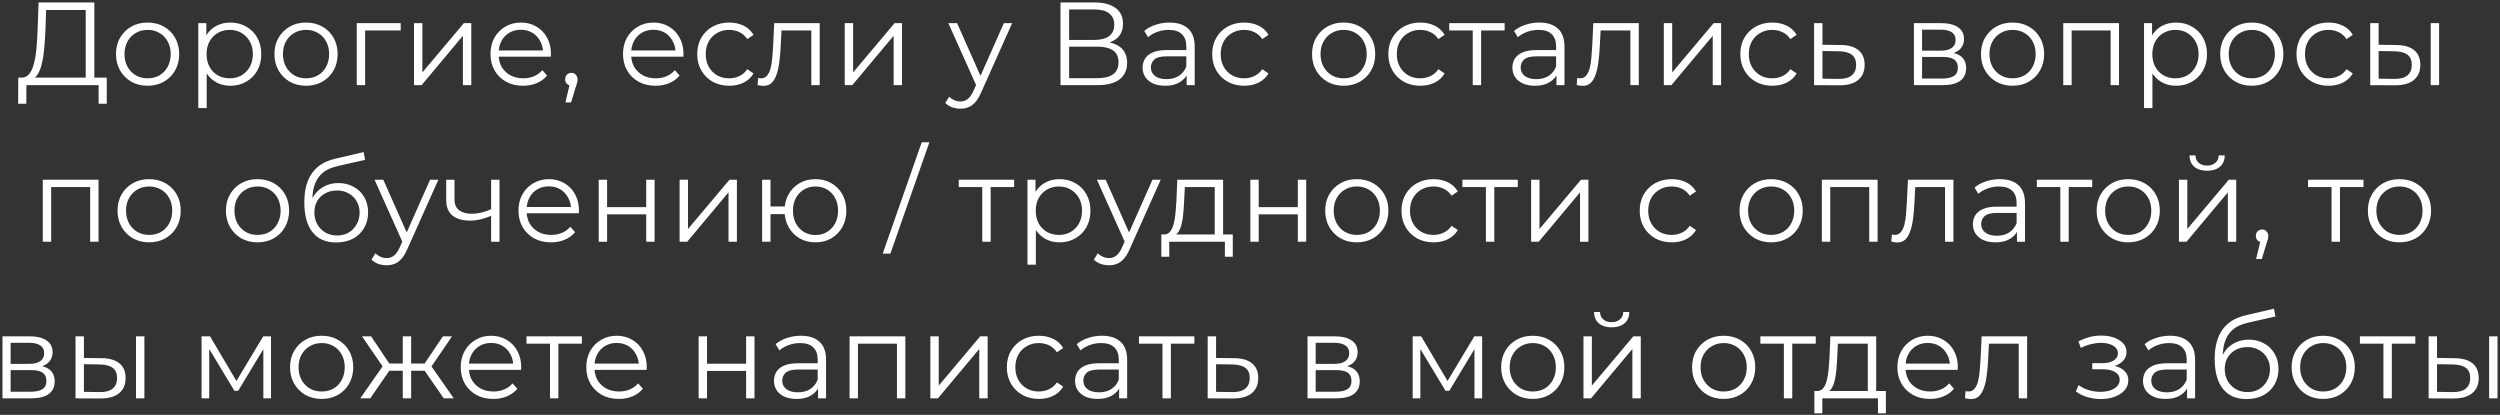 <?xml version="1.0" encoding="UTF-8"?> <svg xmlns="http://www.w3.org/2000/svg" width="910" height="151" viewBox="0 0 910 151" fill="none"><rect x="0" y="0" width="910" height="151" fill="#333333" stroke="none"/><path d="M31.201 29.495V3.652H16.796L16.538 10.962C16.452 13.227 16.309 15.405 16.108 17.498C15.936 19.562 15.649 21.425 15.248 23.088C14.875 24.722 14.359 26.055 13.7 27.087C13.069 28.119 12.238 28.721 11.206 28.893L7.723 28.248C8.87 28.305 9.816 27.89 10.561 27.001C11.335 26.112 11.923 24.865 12.324 23.26C12.754 21.655 13.069 19.777 13.27 17.627C13.471 15.477 13.614 13.155 13.7 10.661L14.044 0.9H34.34V29.495H31.201ZM6.605 37.751L6.648 28.248H38.855V37.751H35.888V31H9.615L9.572 37.751H6.605ZM53.703 31.215C51.524 31.215 49.56 30.728 47.812 29.753C46.092 28.75 44.73 27.388 43.727 25.668C42.724 23.919 42.222 21.927 42.222 19.691C42.222 17.426 42.724 15.434 43.727 13.714C44.73 11.994 46.092 10.647 47.812 9.672C49.532 8.697 51.495 8.21 53.703 8.21C55.939 8.21 57.917 8.697 59.637 9.672C61.386 10.647 62.747 11.994 63.722 13.714C64.725 15.434 65.227 17.426 65.227 19.691C65.227 21.927 64.725 23.919 63.722 25.668C62.747 27.388 61.386 28.75 59.637 29.753C57.888 30.728 55.91 31.215 53.703 31.215ZM53.703 28.506C55.337 28.506 56.785 28.148 58.046 27.431C59.307 26.686 60.296 25.654 61.013 24.335C61.758 22.988 62.131 21.44 62.131 19.691C62.131 17.914 61.758 16.366 61.013 15.047C60.296 13.728 59.307 12.711 58.046 11.994C56.785 11.249 55.351 10.876 53.746 10.876C52.141 10.876 50.707 11.249 49.446 11.994C48.184 12.711 47.181 13.728 46.436 15.047C45.691 16.366 45.318 17.914 45.318 19.691C45.318 21.44 45.691 22.988 46.436 24.335C47.181 25.654 48.184 26.686 49.446 27.431C50.707 28.148 52.126 28.506 53.703 28.506ZM83.835 31.215C81.885 31.215 80.122 30.771 78.546 29.882C76.969 28.965 75.708 27.66 74.762 25.969C73.844 24.249 73.386 22.156 73.386 19.691C73.386 17.226 73.844 15.147 74.762 13.456C75.679 11.736 76.926 10.432 78.503 9.543C80.079 8.654 81.857 8.21 83.835 8.21C85.985 8.21 87.905 8.697 89.597 9.672C91.317 10.618 92.664 11.965 93.639 13.714C94.613 15.434 95.101 17.426 95.101 19.691C95.101 21.984 94.613 23.991 93.639 25.711C92.664 27.431 91.317 28.778 89.597 29.753C87.905 30.728 85.985 31.215 83.835 31.215ZM72.182 39.342V8.425H75.106V15.219L74.805 19.734L75.235 24.292V39.342H72.182ZM83.62 28.506C85.225 28.506 86.658 28.148 87.92 27.431C89.181 26.686 90.184 25.654 90.93 24.335C91.675 22.988 92.048 21.44 92.048 19.691C92.048 17.942 91.675 16.409 90.93 15.09C90.184 13.771 89.181 12.739 87.92 11.994C86.658 11.249 85.225 10.876 83.62 10.876C82.014 10.876 80.567 11.249 79.277 11.994C78.015 12.739 77.012 13.771 76.267 15.09C75.55 16.409 75.192 17.942 75.192 19.691C75.192 21.44 75.55 22.988 76.267 24.335C77.012 25.654 78.015 26.686 79.277 27.431C80.567 28.148 82.014 28.506 83.62 28.506ZM111.378 31.215C109.2 31.215 107.236 30.728 105.487 29.753C103.767 28.75 102.406 27.388 101.402 25.668C100.399 23.919 99.897 21.927 99.897 19.691C99.897 17.426 100.399 15.434 101.402 13.714C102.406 11.994 103.767 10.647 105.487 9.672C107.207 8.697 109.171 8.21 111.378 8.21C113.614 8.21 115.592 8.697 117.312 9.672C119.061 10.647 120.423 11.994 121.397 13.714C122.401 15.434 122.902 17.426 122.902 19.691C122.902 21.927 122.401 23.919 121.397 25.668C120.423 27.388 119.061 28.75 117.312 29.753C115.564 30.728 113.586 31.215 111.378 31.215ZM111.378 28.506C113.012 28.506 114.46 28.148 115.721 27.431C116.983 26.686 117.972 25.654 118.688 24.335C119.434 22.988 119.806 21.44 119.806 19.691C119.806 17.914 119.434 16.366 118.688 15.047C117.972 13.728 116.983 12.711 115.721 11.994C114.46 11.249 113.027 10.876 111.421 10.876C109.816 10.876 108.383 11.249 107.121 11.994C105.86 12.711 104.857 13.728 104.111 15.047C103.366 16.366 102.993 17.914 102.993 19.691C102.993 21.44 103.366 22.988 104.111 24.335C104.857 25.654 105.86 26.686 107.121 27.431C108.383 28.148 109.802 28.506 111.378 28.506ZM129.857 31V8.425H145.853V11.091H132.136L132.91 10.317V31H129.857ZM150.695 31V8.425H153.748V26.356L168.841 8.425H171.55V31H168.497V13.026L153.447 31H150.695ZM190.405 31.215C188.054 31.215 185.99 30.728 184.213 29.753C182.436 28.75 181.045 27.388 180.042 25.668C179.039 23.919 178.537 21.927 178.537 19.691C178.537 17.455 179.01 15.477 179.956 13.757C180.931 12.037 182.249 10.69 183.912 9.715C185.603 8.712 187.495 8.21 189.588 8.21C191.709 8.21 193.587 8.697 195.221 9.672C196.884 10.618 198.188 11.965 199.134 13.714C200.08 15.434 200.553 17.426 200.553 19.691C200.553 19.834 200.539 19.992 200.51 20.164C200.51 20.307 200.51 20.465 200.51 20.637H180.859V18.358H198.876L197.672 19.261C197.672 17.627 197.314 16.179 196.597 14.918C195.909 13.628 194.963 12.625 193.759 11.908C192.555 11.191 191.165 10.833 189.588 10.833C188.04 10.833 186.65 11.191 185.417 11.908C184.184 12.625 183.224 13.628 182.536 14.918C181.848 16.208 181.504 17.684 181.504 19.347V19.82C181.504 21.54 181.877 23.059 182.622 24.378C183.396 25.668 184.457 26.686 185.804 27.431C187.18 28.148 188.742 28.506 190.491 28.506C191.867 28.506 193.143 28.262 194.318 27.775C195.522 27.288 196.554 26.542 197.414 25.539L199.134 27.517C198.131 28.721 196.869 29.638 195.35 30.269C193.859 30.9 192.211 31.215 190.405 31.215ZM205.806 37.278L207.698 29.323L208.042 31.172C207.383 31.172 206.824 30.957 206.365 30.527C205.935 30.097 205.72 29.538 205.72 28.85C205.72 28.162 205.935 27.603 206.365 27.173C206.824 26.743 207.368 26.528 207.999 26.528C208.658 26.528 209.189 26.757 209.59 27.216C210.02 27.675 210.235 28.219 210.235 28.85C210.235 29.079 210.221 29.309 210.192 29.538C210.163 29.767 210.106 30.025 210.02 30.312C209.934 30.599 209.819 30.943 209.676 31.344L207.87 37.278H205.806ZM238.642 31.215C236.291 31.215 234.227 30.728 232.45 29.753C230.673 28.75 229.282 27.388 228.279 25.668C227.276 23.919 226.774 21.927 226.774 19.691C226.774 17.455 227.247 15.477 228.193 13.757C229.168 12.037 230.486 10.69 232.149 9.715C233.84 8.712 235.732 8.21 237.825 8.21C239.946 8.21 241.824 8.697 243.458 9.672C245.121 10.618 246.425 11.965 247.371 13.714C248.317 15.434 248.79 17.426 248.79 19.691C248.79 19.834 248.776 19.992 248.747 20.164C248.747 20.307 248.747 20.465 248.747 20.637H229.096V18.358H247.113L245.909 19.261C245.909 17.627 245.551 16.179 244.834 14.918C244.146 13.628 243.2 12.625 241.996 11.908C240.792 11.191 239.402 10.833 237.825 10.833C236.277 10.833 234.887 11.191 233.654 11.908C232.421 12.625 231.461 13.628 230.773 14.918C230.085 16.208 229.741 17.684 229.741 19.347V19.82C229.741 21.54 230.114 23.059 230.859 24.378C231.633 25.668 232.694 26.686 234.041 27.431C235.417 28.148 236.979 28.506 238.728 28.506C240.104 28.506 241.38 28.262 242.555 27.775C243.759 27.288 244.791 26.542 245.651 25.539L247.371 27.517C246.368 28.721 245.106 29.638 243.587 30.269C242.096 30.9 240.448 31.215 238.642 31.215ZM265.438 31.215C263.202 31.215 261.196 30.728 259.418 29.753C257.67 28.75 256.294 27.388 255.29 25.668C254.287 23.919 253.785 21.927 253.785 19.691C253.785 17.426 254.287 15.434 255.29 13.714C256.294 11.994 257.67 10.647 259.418 9.672C261.196 8.697 263.202 8.21 265.438 8.21C267.359 8.21 269.093 8.583 270.641 9.328C272.189 10.073 273.408 11.191 274.296 12.682L272.017 14.23C271.243 13.083 270.283 12.238 269.136 11.693C267.99 11.148 266.743 10.876 265.395 10.876C263.79 10.876 262.342 11.249 261.052 11.994C259.762 12.711 258.745 13.728 257.999 15.047C257.254 16.366 256.881 17.914 256.881 19.691C256.881 21.468 257.254 23.016 257.999 24.335C258.745 25.654 259.762 26.686 261.052 27.431C262.342 28.148 263.79 28.506 265.395 28.506C266.743 28.506 267.99 28.234 269.136 27.689C270.283 27.144 271.243 26.313 272.017 25.195L274.296 26.743C273.408 28.205 272.189 29.323 270.641 30.097C269.093 30.842 267.359 31.215 265.438 31.215ZM275.754 30.957L275.969 28.334C276.17 28.363 276.356 28.406 276.528 28.463C276.729 28.492 276.901 28.506 277.044 28.506C277.961 28.506 278.692 28.162 279.237 27.474C279.81 26.786 280.24 25.869 280.527 24.722C280.814 23.575 281.014 22.285 281.129 20.852C281.244 19.39 281.344 17.928 281.43 16.466L281.817 8.425H298.372V31H295.319V10.188L296.093 11.091H283.795L284.526 10.145L284.182 16.681C284.096 18.63 283.938 20.494 283.709 22.271C283.508 24.048 283.179 25.611 282.72 26.958C282.29 28.305 281.688 29.366 280.914 30.14C280.14 30.885 279.151 31.258 277.947 31.258C277.603 31.258 277.245 31.229 276.872 31.172C276.528 31.115 276.155 31.043 275.754 30.957ZM307.481 31V8.425H310.534V26.356L325.627 8.425H328.336V31H325.283V13.026L310.233 31H307.481ZM349.586 39.557C348.526 39.557 347.508 39.385 346.533 39.041C345.587 38.697 344.77 38.181 344.082 37.493L345.501 35.214C346.075 35.759 346.691 36.174 347.35 36.461C348.038 36.776 348.798 36.934 349.629 36.934C350.633 36.934 351.493 36.647 352.209 36.074C352.955 35.529 353.657 34.555 354.316 33.15L355.778 29.839L356.122 29.366L365.41 8.425H368.42L357.111 33.709C356.481 35.171 355.778 36.332 355.004 37.192C354.259 38.052 353.442 38.654 352.553 38.998C351.665 39.371 350.676 39.557 349.586 39.557ZM355.606 31.645L345.2 8.425H348.382L357.584 29.151L355.606 31.645ZM386.022 31V0.9H398.535C401.717 0.9 404.211 1.559 406.017 2.878C407.851 4.168 408.769 6.074 408.769 8.597C408.769 11.091 407.894 12.983 406.146 14.273C404.397 15.534 402.104 16.165 399.266 16.165L399.997 15.09C403.351 15.09 405.902 15.749 407.651 17.068C409.399 18.387 410.274 20.322 410.274 22.873C410.274 25.453 409.356 27.46 407.522 28.893C405.716 30.298 402.992 31 399.352 31H386.022ZM389.161 28.463H399.352C401.903 28.463 403.838 27.99 405.157 27.044C406.475 26.098 407.135 24.636 407.135 22.658C407.135 20.709 406.475 19.275 405.157 18.358C403.838 17.441 401.903 16.982 399.352 16.982H389.161V28.463ZM389.161 14.531H398.363C400.685 14.531 402.462 14.072 403.695 13.155C404.956 12.209 405.587 10.819 405.587 8.984C405.587 7.149 404.956 5.773 403.695 4.856C402.462 3.91 400.685 3.437 398.363 3.437H389.161V14.531ZM431.947 31V26.012L431.818 25.195V16.853C431.818 14.932 431.273 13.456 430.184 12.424C429.123 11.392 427.532 10.876 425.411 10.876C423.949 10.876 422.558 11.12 421.24 11.607C419.921 12.094 418.803 12.739 417.886 13.542L416.51 11.263C417.656 10.288 419.032 9.543 420.638 9.027C422.243 8.482 423.934 8.21 425.712 8.21C428.636 8.21 430.886 8.941 432.463 10.403C434.068 11.836 434.871 14.029 434.871 16.982V31H431.947ZM424.164 31.215C422.472 31.215 420.996 30.943 419.735 30.398C418.502 29.825 417.556 29.051 416.897 28.076C416.237 27.073 415.908 25.926 415.908 24.636C415.908 23.461 416.18 22.4 416.725 21.454C417.298 20.479 418.215 19.705 419.477 19.132C420.767 18.53 422.487 18.229 424.637 18.229H432.42V20.508H424.723C422.544 20.508 421.025 20.895 420.165 21.669C419.333 22.443 418.918 23.403 418.918 24.55C418.918 25.84 419.419 26.872 420.423 27.646C421.426 28.42 422.831 28.807 424.637 28.807C426.357 28.807 427.833 28.42 429.066 27.646C430.327 26.843 431.244 25.697 431.818 24.206L432.506 26.313C431.932 27.804 430.929 28.993 429.496 29.882C428.091 30.771 426.314 31.215 424.164 31.215ZM452.888 31.215C450.652 31.215 448.645 30.728 446.868 29.753C445.119 28.75 443.743 27.388 442.74 25.668C441.737 23.919 441.235 21.927 441.235 19.691C441.235 17.426 441.737 15.434 442.74 13.714C443.743 11.994 445.119 10.647 446.868 9.672C448.645 8.697 450.652 8.21 452.888 8.21C454.809 8.21 456.543 8.583 458.091 9.328C459.639 10.073 460.857 11.191 461.746 12.682L459.467 14.23C458.693 13.083 457.733 12.238 456.586 11.693C455.439 11.148 454.192 10.876 452.845 10.876C451.24 10.876 449.792 11.249 448.502 11.994C447.212 12.711 446.194 13.728 445.449 15.047C444.704 16.366 444.331 17.914 444.331 19.691C444.331 21.468 444.704 23.016 445.449 24.335C446.194 25.654 447.212 26.686 448.502 27.431C449.792 28.148 451.24 28.506 452.845 28.506C454.192 28.506 455.439 28.234 456.586 27.689C457.733 27.144 458.693 26.313 459.467 25.195L461.746 26.743C460.857 28.205 459.639 29.323 458.091 30.097C456.543 30.842 454.809 31.215 452.888 31.215ZM489.059 31.215C486.881 31.215 484.917 30.728 483.168 29.753C481.448 28.75 480.087 27.388 479.083 25.668C478.08 23.919 477.578 21.927 477.578 19.691C477.578 17.426 478.08 15.434 479.083 13.714C480.087 11.994 481.448 10.647 483.168 9.672C484.888 8.697 486.852 8.21 489.059 8.21C491.295 8.21 493.273 8.697 494.993 9.672C496.742 10.647 498.104 11.994 499.078 13.714C500.082 15.434 500.583 17.426 500.583 19.691C500.583 21.927 500.082 23.919 499.078 25.668C498.104 27.388 496.742 28.75 494.993 29.753C493.245 30.728 491.267 31.215 489.059 31.215ZM489.059 28.506C490.693 28.506 492.141 28.148 493.402 27.431C494.664 26.686 495.653 25.654 496.369 24.335C497.115 22.988 497.487 21.44 497.487 19.691C497.487 17.914 497.115 16.366 496.369 15.047C495.653 13.728 494.664 12.711 493.402 11.994C492.141 11.249 490.708 10.876 489.102 10.876C487.497 10.876 486.064 11.249 484.802 11.994C483.541 12.711 482.538 13.728 481.792 15.047C481.047 16.366 480.674 17.914 480.674 19.691C480.674 21.44 481.047 22.988 481.792 24.335C482.538 25.654 483.541 26.686 484.802 27.431C486.064 28.148 487.483 28.506 489.059 28.506ZM516.998 31.215C514.762 31.215 512.756 30.728 510.978 29.753C509.23 28.75 507.854 27.388 506.85 25.668C505.847 23.919 505.345 21.927 505.345 19.691C505.345 17.426 505.847 15.434 506.85 13.714C507.854 11.994 509.23 10.647 510.978 9.672C512.756 8.697 514.762 8.21 516.998 8.21C518.919 8.21 520.653 8.583 522.201 9.328C523.749 10.073 524.968 11.191 525.856 12.682L523.577 14.23C522.803 13.083 521.843 12.238 520.696 11.693C519.55 11.148 518.303 10.876 516.955 10.876C515.35 10.876 513.902 11.249 512.612 11.994C511.322 12.711 510.305 13.728 509.559 15.047C508.814 16.366 508.441 17.914 508.441 19.691C508.441 21.468 508.814 23.016 509.559 24.335C510.305 25.654 511.322 26.686 512.612 27.431C513.902 28.148 515.35 28.506 516.955 28.506C518.303 28.506 519.55 28.234 520.696 27.689C521.843 27.144 522.803 26.313 523.577 25.195L525.856 26.743C524.968 28.205 523.749 29.323 522.201 30.097C520.653 30.842 518.919 31.215 516.998 31.215ZM536.078 31V10.274L536.852 11.091H527.521V8.425H547.688V11.091H538.357L539.131 10.274V31H536.078ZM566.55 31V26.012L566.421 25.195V16.853C566.421 14.932 565.876 13.456 564.787 12.424C563.726 11.392 562.135 10.876 560.014 10.876C558.552 10.876 557.162 11.12 555.843 11.607C554.524 12.094 553.406 12.739 552.489 13.542L551.113 11.263C552.26 10.288 553.636 9.543 555.241 9.027C556.846 8.482 558.538 8.21 560.315 8.21C563.239 8.21 565.489 8.941 567.066 10.403C568.671 11.836 569.474 14.029 569.474 16.982V31H566.55ZM558.767 31.215C557.076 31.215 555.599 30.943 554.338 30.398C553.105 29.825 552.159 29.051 551.5 28.076C550.841 27.073 550.511 25.926 550.511 24.636C550.511 23.461 550.783 22.4 551.328 21.454C551.901 20.479 552.819 19.705 554.08 19.132C555.37 18.53 557.09 18.229 559.24 18.229H567.023V20.508H559.326C557.147 20.508 555.628 20.895 554.768 21.669C553.937 22.443 553.521 23.403 553.521 24.55C553.521 25.84 554.023 26.872 555.026 27.646C556.029 28.42 557.434 28.807 559.24 28.807C560.96 28.807 562.436 28.42 563.669 27.646C564.93 26.843 565.848 25.697 566.421 24.206L567.109 26.313C566.536 27.804 565.532 28.993 564.099 29.882C562.694 30.771 560.917 31.215 558.767 31.215ZM573.903 30.957L574.118 28.334C574.319 28.363 574.505 28.406 574.677 28.463C574.878 28.492 575.05 28.506 575.193 28.506C576.111 28.506 576.842 28.162 577.386 27.474C577.96 26.786 578.39 25.869 578.676 24.722C578.963 23.575 579.164 22.285 579.278 20.852C579.393 19.39 579.493 17.928 579.579 16.466L579.966 8.425H596.521V31H593.468V10.188L594.242 11.091H581.944L582.675 10.145L582.331 16.681C582.245 18.63 582.088 20.494 581.858 22.271C581.658 24.048 581.328 25.611 580.869 26.958C580.439 28.305 579.837 29.366 579.063 30.14C578.289 30.885 577.3 31.258 576.096 31.258C575.752 31.258 575.394 31.229 575.021 31.172C574.677 31.115 574.305 31.043 573.903 30.957ZM605.63 31V8.425H608.683V26.356L623.776 8.425H626.485V31H623.432V13.026L608.382 31H605.63ZM645.125 31.215C642.889 31.215 640.882 30.728 639.105 29.753C637.356 28.75 635.98 27.388 634.977 25.668C633.974 23.919 633.472 21.927 633.472 19.691C633.472 17.426 633.974 15.434 634.977 13.714C635.98 11.994 637.356 10.647 639.105 9.672C640.882 8.697 642.889 8.21 645.125 8.21C647.046 8.21 648.78 8.583 650.328 9.328C651.876 10.073 653.094 11.191 653.983 12.682L651.704 14.23C650.93 13.083 649.97 12.238 648.823 11.693C647.676 11.148 646.429 10.876 645.082 10.876C643.477 10.876 642.029 11.249 640.739 11.994C639.449 12.711 638.431 13.728 637.686 15.047C636.941 16.366 636.568 17.914 636.568 19.691C636.568 21.468 636.941 23.016 637.686 24.335C638.431 25.654 639.449 26.686 640.739 27.431C642.029 28.148 643.477 28.506 645.082 28.506C646.429 28.506 647.676 28.234 648.823 27.689C649.97 27.144 650.93 26.313 651.704 25.195L653.983 26.743C653.094 28.205 651.876 29.323 650.328 30.097C648.78 30.842 647.046 31.215 645.125 31.215ZM670.042 16.38C672.88 16.409 675.03 17.039 676.492 18.272C677.983 19.505 678.728 21.282 678.728 23.604C678.728 26.012 677.926 27.861 676.32 29.151C674.744 30.441 672.45 31.072 669.44 31.043L660.324 31V8.425H663.377V16.294L670.042 16.38ZM669.268 28.721C671.361 28.75 672.938 28.334 673.998 27.474C675.088 26.585 675.632 25.295 675.632 23.604C675.632 21.913 675.102 20.68 674.041 19.906C672.981 19.103 671.39 18.688 669.268 18.659L663.377 18.573V28.635L669.268 28.721ZM696.668 31V8.425H706.644C709.195 8.425 711.202 8.912 712.664 9.887C714.154 10.862 714.9 12.295 714.9 14.187C714.9 16.022 714.197 17.441 712.793 18.444C711.388 19.419 709.539 19.906 707.246 19.906L707.848 19.003C710.542 19.003 712.52 19.505 713.782 20.508C715.043 21.511 715.674 22.959 715.674 24.851C715.674 26.8 714.957 28.32 713.524 29.409C712.119 30.47 709.926 31 706.945 31H696.668ZM699.635 28.592H706.816C708.736 28.592 710.184 28.291 711.159 27.689C712.162 27.058 712.664 26.055 712.664 24.679C712.664 23.303 712.219 22.3 711.331 21.669C710.442 21.038 709.037 20.723 707.117 20.723H699.635V28.592ZM699.635 18.444H706.429C708.177 18.444 709.51 18.114 710.428 17.455C711.374 16.796 711.847 15.835 711.847 14.574C711.847 13.313 711.374 12.367 710.428 11.736C709.51 11.105 708.177 10.79 706.429 10.79H699.635V18.444ZM732.547 31.215C730.368 31.215 728.405 30.728 726.656 29.753C724.936 28.75 723.574 27.388 722.571 25.668C721.568 23.919 721.066 21.927 721.066 19.691C721.066 17.426 721.568 15.434 722.571 13.714C723.574 11.994 724.936 10.647 726.656 9.672C728.376 8.697 730.34 8.21 732.547 8.21C734.783 8.21 736.761 8.697 738.481 9.672C740.23 10.647 741.591 11.994 742.566 13.714C743.569 15.434 744.071 17.426 744.071 19.691C744.071 21.927 743.569 23.919 742.566 25.668C741.591 27.388 740.23 28.75 738.481 29.753C736.732 30.728 734.754 31.215 732.547 31.215ZM732.547 28.506C734.181 28.506 735.629 28.148 736.89 27.431C738.151 26.686 739.14 25.654 739.857 24.335C740.602 22.988 740.975 21.44 740.975 19.691C740.975 17.914 740.602 16.366 739.857 15.047C739.14 13.728 738.151 12.711 736.89 11.994C735.629 11.249 734.195 10.876 732.59 10.876C730.985 10.876 729.551 11.249 728.29 11.994C727.029 12.711 726.025 13.728 725.28 15.047C724.535 16.366 724.162 17.914 724.162 19.691C724.162 21.44 724.535 22.988 725.28 24.335C726.025 25.654 727.029 26.686 728.29 27.431C729.551 28.148 730.97 28.506 732.547 28.506ZM751.026 31V8.425H771.322V31H768.269V10.274L769.043 11.091H753.305L754.079 10.274V31H751.026ZM792.083 31.215C790.134 31.215 788.371 30.771 786.794 29.882C785.218 28.965 783.956 27.66 783.01 25.969C782.093 24.249 781.634 22.156 781.634 19.691C781.634 17.226 782.093 15.147 783.01 13.456C783.928 11.736 785.175 10.432 786.751 9.543C788.328 8.654 790.105 8.21 792.083 8.21C794.233 8.21 796.154 8.697 797.845 9.672C799.565 10.618 800.913 11.965 801.887 13.714C802.862 15.434 803.349 17.426 803.349 19.691C803.349 21.984 802.862 23.991 801.887 25.711C800.913 27.431 799.565 28.778 797.845 29.753C796.154 30.728 794.233 31.215 792.083 31.215ZM780.43 39.342V8.425H783.354V15.219L783.053 19.734L783.483 24.292V39.342H780.43ZM791.868 28.506C793.474 28.506 794.907 28.148 796.168 27.431C797.43 26.686 798.433 25.654 799.178 24.335C799.924 22.988 800.296 21.44 800.296 19.691C800.296 17.942 799.924 16.409 799.178 15.09C798.433 13.771 797.43 12.739 796.168 11.994C794.907 11.249 793.474 10.876 791.868 10.876C790.263 10.876 788.815 11.249 787.525 11.994C786.264 12.739 785.261 13.771 784.515 15.09C783.799 16.409 783.44 17.942 783.44 19.691C783.44 21.44 783.799 22.988 784.515 24.335C785.261 25.654 786.264 26.686 787.525 27.431C788.815 28.148 790.263 28.506 791.868 28.506ZM819.627 31.215C817.448 31.215 815.485 30.728 813.736 29.753C812.016 28.75 810.654 27.388 809.651 25.668C808.648 23.919 808.146 21.927 808.146 19.691C808.146 17.426 808.648 15.434 809.651 13.714C810.654 11.994 812.016 10.647 813.736 9.672C815.456 8.697 817.42 8.21 819.627 8.21C821.863 8.21 823.841 8.697 825.561 9.672C827.31 10.647 828.671 11.994 829.646 13.714C830.649 15.434 831.151 17.426 831.151 19.691C831.151 21.927 830.649 23.919 829.646 25.668C828.671 27.388 827.31 28.75 825.561 29.753C823.812 30.728 821.834 31.215 819.627 31.215ZM819.627 28.506C821.261 28.506 822.709 28.148 823.97 27.431C825.231 26.686 826.22 25.654 826.937 24.335C827.682 22.988 828.055 21.44 828.055 19.691C828.055 17.914 827.682 16.366 826.937 15.047C826.22 13.728 825.231 12.711 823.97 11.994C822.709 11.249 821.275 10.876 819.67 10.876C818.065 10.876 816.631 11.249 815.37 11.994C814.109 12.711 813.105 13.728 812.36 15.047C811.615 16.366 811.242 17.914 811.242 19.691C811.242 21.44 811.615 22.988 812.36 24.335C813.105 25.654 814.109 26.686 815.37 27.431C816.631 28.148 818.05 28.506 819.627 28.506ZM847.566 31.215C845.33 31.215 843.323 30.728 841.546 29.753C839.797 28.75 838.421 27.388 837.418 25.668C836.414 23.919 835.913 21.927 835.913 19.691C835.913 17.426 836.414 15.434 837.418 13.714C838.421 11.994 839.797 10.647 841.546 9.672C843.323 8.697 845.33 8.21 847.566 8.21C849.486 8.21 851.221 8.583 852.769 9.328C854.317 10.073 855.535 11.191 856.424 12.682L854.145 14.23C853.371 13.083 852.41 12.238 851.264 11.693C850.117 11.148 848.87 10.876 847.523 10.876C845.917 10.876 844.47 11.249 843.18 11.994C841.89 12.711 840.872 13.728 840.127 15.047C839.381 16.366 839.009 17.914 839.009 19.691C839.009 21.468 839.381 23.016 840.127 24.335C840.872 25.654 841.89 26.686 843.18 27.431C844.47 28.148 845.917 28.506 847.523 28.506C848.87 28.506 850.117 28.234 851.264 27.689C852.41 27.144 853.371 26.313 854.145 25.195L856.424 26.743C855.535 28.205 854.317 29.323 852.769 30.097C851.221 30.842 849.486 31.215 847.566 31.215ZM884.781 31V8.425H887.834V31H884.781ZM872.268 16.38C875.106 16.409 877.271 17.039 878.761 18.272C880.252 19.505 880.997 21.282 880.997 23.604C880.997 26.012 880.195 27.861 878.589 29.151C876.984 30.441 874.691 31.072 871.709 31.043L862.765 31V8.425H865.818V16.294L872.268 16.38ZM871.494 28.721C873.616 28.75 875.207 28.334 876.267 27.474C877.357 26.585 877.901 25.295 877.901 23.604C877.901 21.913 877.371 20.68 876.31 19.906C875.25 19.103 873.644 18.688 871.494 18.659L865.818 18.573V28.635L871.494 28.721ZM15.572 88V65.425H35.868V88H32.815V67.274L33.589 68.091H17.851L18.625 67.274V88H15.572ZM54.265 88.215C52.086 88.215 50.122 87.728 48.374 86.753C46.654 85.75 45.292 84.388 44.289 82.668C43.285 80.919 42.784 78.927 42.784 76.691C42.784 74.426 43.285 72.434 44.289 70.714C45.292 68.994 46.654 67.647 48.374 66.672C50.094 65.697 52.057 65.21 54.265 65.21C56.501 65.21 58.479 65.697 60.199 66.672C61.947 67.647 63.309 68.994 64.284 70.714C65.287 72.434 65.789 74.426 65.789 76.691C65.789 78.927 65.287 80.919 64.284 82.668C63.309 84.388 61.947 85.75 60.199 86.753C58.45 87.728 56.472 88.215 54.265 88.215ZM54.265 85.506C55.899 85.506 57.346 85.148 58.608 84.431C59.869 83.686 60.858 82.654 61.575 81.335C62.32 79.988 62.693 78.44 62.693 76.691C62.693 74.914 62.32 73.366 61.575 72.047C60.858 70.728 59.869 69.711 58.608 68.994C57.346 68.249 55.913 67.876 54.308 67.876C52.702 67.876 51.269 68.249 50.008 68.994C48.746 69.711 47.743 70.728 46.998 72.047C46.252 73.366 45.88 74.914 45.88 76.691C45.88 78.44 46.252 79.988 46.998 81.335C47.743 82.654 48.746 83.686 50.008 84.431C51.269 85.148 52.688 85.506 54.265 85.506ZM93.716 88.215C91.537 88.215 89.573 87.728 87.825 86.753C86.105 85.75 84.743 84.388 83.74 82.668C82.736 80.919 82.234 78.927 82.234 76.691C82.234 74.426 82.736 72.434 83.74 70.714C84.743 68.994 86.105 67.647 87.825 66.672C89.544 65.697 91.508 65.21 93.716 65.21C95.951 65.21 97.93 65.697 99.65 66.672C101.398 67.647 102.76 68.994 103.735 70.714C104.738 72.434 105.24 74.426 105.24 76.691C105.24 78.927 104.738 80.919 103.735 82.668C102.76 84.388 101.398 85.75 99.65 86.753C97.901 87.728 95.923 88.215 93.716 88.215ZM93.716 85.506C95.35 85.506 96.797 85.148 98.058 84.431C99.32 83.686 100.309 82.654 101.026 81.335C101.771 79.988 102.144 78.44 102.144 76.691C102.144 74.914 101.771 73.366 101.026 72.047C100.309 70.728 99.32 69.711 98.058 68.994C96.797 68.249 95.364 67.876 93.758 67.876C92.153 67.876 90.72 68.249 89.459 68.994C88.197 69.711 87.194 70.728 86.448 72.047C85.703 73.366 85.331 74.914 85.331 76.691C85.331 78.44 85.703 79.988 86.448 81.335C87.194 82.654 88.197 83.686 89.459 84.431C90.72 85.148 92.139 85.506 93.716 85.506ZM122.342 88.258C120.508 88.258 118.874 87.957 117.44 87.355C116.036 86.753 114.832 85.836 113.828 84.603C112.825 83.37 112.065 81.851 111.549 80.045C111.033 78.21 110.775 76.089 110.775 73.681C110.775 71.531 110.976 69.653 111.377 68.048C111.779 66.414 112.338 65.009 113.054 63.834C113.771 62.659 114.602 61.67 115.548 60.867C116.523 60.036 117.569 59.376 118.687 58.889C119.834 58.373 121.009 57.986 122.213 57.728L132.361 55.363L132.877 58.201L123.331 60.351C122.729 60.494 121.998 60.695 121.138 60.953C120.307 61.211 119.447 61.598 118.558 62.114C117.698 62.63 116.896 63.347 116.15 64.264C115.405 65.181 114.803 66.371 114.344 67.833C113.914 69.266 113.699 71.058 113.699 73.208C113.699 73.667 113.714 74.039 113.742 74.326C113.771 74.584 113.8 74.871 113.828 75.186C113.886 75.473 113.929 75.903 113.957 76.476L112.624 75.358C112.94 73.609 113.585 72.09 114.559 70.8C115.534 69.481 116.752 68.464 118.214 67.747C119.705 67.002 121.353 66.629 123.159 66.629C125.252 66.629 127.115 67.088 128.749 68.005C130.383 68.894 131.659 70.141 132.576 71.746C133.522 73.351 133.995 75.215 133.995 77.336C133.995 79.429 133.508 81.306 132.533 82.969C131.587 84.632 130.24 85.936 128.491 86.882C126.743 87.799 124.693 88.258 122.342 88.258ZM122.686 85.721C124.292 85.721 125.711 85.363 126.943 84.646C128.176 83.901 129.136 82.897 129.824 81.636C130.541 80.375 130.899 78.956 130.899 77.379C130.899 75.831 130.541 74.455 129.824 73.251C129.136 72.047 128.176 71.101 126.943 70.413C125.711 69.696 124.277 69.338 122.643 69.338C121.038 69.338 119.619 69.682 118.386 70.37C117.154 71.029 116.179 71.961 115.462 73.165C114.774 74.369 114.43 75.759 114.43 77.336C114.43 78.913 114.774 80.332 115.462 81.593C116.179 82.854 117.154 83.858 118.386 84.603C119.648 85.348 121.081 85.721 122.686 85.721ZM140.726 96.557C139.666 96.557 138.648 96.385 137.673 96.041C136.727 95.697 135.91 95.181 135.222 94.493L136.641 92.214C137.215 92.759 137.831 93.174 138.49 93.461C139.178 93.776 139.938 93.934 140.769 93.934C141.773 93.934 142.633 93.647 143.349 93.074C144.095 92.529 144.797 91.555 145.456 90.15L146.918 86.839L147.262 86.366L156.55 65.425H159.56L148.251 90.709C147.621 92.171 146.918 93.332 146.144 94.192C145.399 95.052 144.582 95.654 143.693 95.998C142.805 96.371 141.816 96.557 140.726 96.557ZM146.746 88.645L136.34 65.425H139.522L148.724 86.151L146.746 88.645ZM179.023 78.454C177.704 79.027 176.371 79.486 175.024 79.83C173.705 80.145 172.386 80.303 171.068 80.303C168.402 80.303 166.295 79.701 164.747 78.497C163.199 77.264 162.425 75.372 162.425 72.821V65.425H165.435V72.649C165.435 74.369 165.994 75.659 167.112 76.519C168.23 77.379 169.735 77.809 171.627 77.809C172.773 77.809 173.977 77.666 175.239 77.379C176.5 77.064 177.776 76.619 179.066 76.046L179.023 78.454ZM178.765 88V65.425H181.818V88H178.765ZM200.593 88.215C198.242 88.215 196.178 87.728 194.401 86.753C192.624 85.75 191.233 84.388 190.23 82.668C189.227 80.919 188.725 78.927 188.725 76.691C188.725 74.455 189.198 72.477 190.144 70.757C191.119 69.037 192.437 67.69 194.1 66.715C195.791 65.712 197.683 65.21 199.776 65.21C201.897 65.21 203.775 65.697 205.409 66.672C207.072 67.618 208.376 68.965 209.322 70.714C210.268 72.434 210.741 74.426 210.741 76.691C210.741 76.834 210.727 76.992 210.698 77.164C210.698 77.307 210.698 77.465 210.698 77.637H191.047V75.358H209.064L207.86 76.261C207.86 74.627 207.502 73.179 206.785 71.918C206.097 70.628 205.151 69.625 203.947 68.908C202.743 68.191 201.353 67.833 199.776 67.833C198.228 67.833 196.838 68.191 195.605 68.908C194.372 69.625 193.412 70.628 192.724 71.918C192.036 73.208 191.692 74.684 191.692 76.347V76.82C191.692 78.54 192.065 80.059 192.81 81.378C193.584 82.668 194.645 83.686 195.992 84.431C197.368 85.148 198.93 85.506 200.679 85.506C202.055 85.506 203.331 85.262 204.506 84.775C205.71 84.288 206.742 83.542 207.602 82.539L209.322 84.517C208.319 85.721 207.057 86.638 205.538 87.269C204.047 87.9 202.399 88.215 200.593 88.215ZM217.929 88V65.425H220.982V75.401H235.215V65.425H238.268V88H235.215V78.024H220.982V88H217.929ZM247.376 88V65.425H250.429V83.356L265.522 65.425H268.231V88H265.178V70.026L250.128 88H247.376ZM277.41 88V65.425H280.463V75.143H287.343V77.938H280.463V88H277.41ZM296.846 88.215C294.696 88.215 292.761 87.728 291.041 86.753C289.35 85.75 288.017 84.388 287.042 82.668C286.068 80.919 285.58 78.927 285.58 76.691C285.58 74.426 286.068 72.434 287.042 70.714C288.017 68.994 289.35 67.647 291.041 66.672C292.761 65.697 294.696 65.21 296.846 65.21C298.996 65.21 300.917 65.697 302.608 66.672C304.3 67.647 305.633 68.994 306.607 70.714C307.582 72.434 308.069 74.426 308.069 76.691C308.069 78.927 307.582 80.919 306.607 82.668C305.633 84.388 304.3 85.75 302.608 86.753C300.917 87.728 298.996 88.215 296.846 88.215ZM296.846 85.549C298.423 85.549 299.828 85.176 301.06 84.431C302.293 83.686 303.268 82.654 303.984 81.335C304.701 79.988 305.059 78.44 305.059 76.691C305.059 74.914 304.701 73.366 303.984 72.047C303.268 70.728 302.293 69.711 301.06 68.994C299.828 68.249 298.423 67.876 296.846 67.876C295.298 67.876 293.894 68.249 292.632 68.994C291.4 69.711 290.425 70.728 289.708 72.047C288.992 73.366 288.633 74.914 288.633 76.691C288.633 78.44 288.992 79.988 289.708 81.335C290.425 82.654 291.4 83.686 292.632 84.431C293.894 85.176 295.298 85.549 296.846 85.549ZM321.311 92.3L335.501 51.794H338.296L324.106 92.3H321.311ZM357.546 88V67.274L358.32 68.091H348.989V65.425H369.156V68.091H359.825L360.599 67.274V88H357.546ZM385.654 88.215C383.704 88.215 381.941 87.771 380.365 86.882C378.788 85.965 377.527 84.66 376.581 82.969C375.663 81.249 375.205 79.156 375.205 76.691C375.205 74.226 375.663 72.147 376.581 70.456C377.498 68.736 378.745 67.432 380.322 66.543C381.898 65.654 383.676 65.21 385.654 65.21C387.804 65.21 389.724 65.697 391.416 66.672C393.136 67.618 394.483 68.965 395.458 70.714C396.432 72.434 396.92 74.426 396.92 76.691C396.92 78.984 396.432 80.991 395.458 82.711C394.483 84.431 393.136 85.778 391.416 86.753C389.724 87.728 387.804 88.215 385.654 88.215ZM374.001 96.342V65.425H376.925V72.219L376.624 76.734L377.054 81.292V96.342H374.001ZM385.439 85.506C387.044 85.506 388.477 85.148 389.739 84.431C391 83.686 392.003 82.654 392.749 81.335C393.494 79.988 393.867 78.44 393.867 76.691C393.867 74.942 393.494 73.409 392.749 72.09C392.003 70.771 391 69.739 389.739 68.994C388.477 68.249 387.044 67.876 385.439 67.876C383.833 67.876 382.386 68.249 381.096 68.994C379.834 69.739 378.831 70.771 378.086 72.09C377.369 73.409 377.011 74.942 377.011 76.691C377.011 78.44 377.369 79.988 378.086 81.335C378.831 82.654 379.834 83.686 381.096 84.431C382.386 85.148 383.833 85.506 385.439 85.506ZM403.666 96.557C402.606 96.557 401.588 96.385 400.613 96.041C399.667 95.697 398.85 95.181 398.162 94.493L399.581 92.214C400.155 92.759 400.771 93.174 401.43 93.461C402.118 93.776 402.878 93.934 403.709 93.934C404.713 93.934 405.573 93.647 406.289 93.074C407.035 92.529 407.737 91.555 408.396 90.15L409.858 86.839L410.202 86.366L419.49 65.425H422.5L411.191 90.709C410.561 92.171 409.858 93.332 409.084 94.192C408.339 95.052 407.522 95.654 406.633 95.998C405.745 96.371 404.756 96.557 403.666 96.557ZM409.686 88.645L399.28 65.425H402.462L411.664 86.151L409.686 88.645ZM442.159 86.538V68.091H431.28L431.022 73.122C430.965 74.641 430.864 76.132 430.721 77.594C430.606 79.056 430.391 80.403 430.076 81.636C429.789 82.84 429.374 83.829 428.829 84.603C428.284 85.348 427.582 85.778 426.722 85.893L423.669 85.334C424.558 85.363 425.289 85.047 425.862 84.388C426.435 83.7 426.88 82.768 427.195 81.593C427.51 80.418 427.74 79.085 427.883 77.594C428.026 76.075 428.141 74.527 428.227 72.95L428.528 65.425H445.212V86.538H442.159ZM422.723 93.461V85.334H448.738V93.461H445.857V88H425.604V93.461H422.723ZM455.118 88V65.425H458.171V75.401H472.404V65.425H475.457V88H472.404V78.024H458.171V88H455.118ZM493.852 88.215C491.674 88.215 489.71 87.728 487.961 86.753C486.241 85.75 484.88 84.388 483.876 82.668C482.873 80.919 482.371 78.927 482.371 76.691C482.371 74.426 482.873 72.434 483.876 70.714C484.88 68.994 486.241 67.647 487.961 66.672C489.681 65.697 491.645 65.21 493.852 65.21C496.088 65.21 498.066 65.697 499.786 66.672C501.535 67.647 502.897 68.994 503.871 70.714C504.875 72.434 505.376 74.426 505.376 76.691C505.376 78.927 504.875 80.919 503.871 82.668C502.897 84.388 501.535 85.75 499.786 86.753C498.038 87.728 496.06 88.215 493.852 88.215ZM493.852 85.506C495.486 85.506 496.934 85.148 498.195 84.431C499.457 83.686 500.446 82.654 501.162 81.335C501.908 79.988 502.28 78.44 502.28 76.691C502.28 74.914 501.908 73.366 501.162 72.047C500.446 70.728 499.457 69.711 498.195 68.994C496.934 68.249 495.501 67.876 493.895 67.876C492.29 67.876 490.857 68.249 489.595 68.994C488.334 69.711 487.331 70.728 486.585 72.047C485.84 73.366 485.467 74.914 485.467 76.691C485.467 78.44 485.84 79.988 486.585 81.335C487.331 82.654 488.334 83.686 489.595 84.431C490.857 85.148 492.276 85.506 493.852 85.506ZM521.791 88.215C519.555 88.215 517.549 87.728 515.771 86.753C514.023 85.75 512.647 84.388 511.643 82.668C510.64 80.919 510.138 78.927 510.138 76.691C510.138 74.426 510.64 72.434 511.643 70.714C512.647 68.994 514.023 67.647 515.771 66.672C517.549 65.697 519.555 65.21 521.791 65.21C523.712 65.21 525.446 65.583 526.994 66.328C528.542 67.073 529.761 68.191 530.649 69.682L528.37 71.23C527.596 70.083 526.636 69.238 525.489 68.693C524.343 68.148 523.096 67.876 521.748 67.876C520.143 67.876 518.695 68.249 517.405 68.994C516.115 69.711 515.098 70.728 514.352 72.047C513.607 73.366 513.234 74.914 513.234 76.691C513.234 78.468 513.607 80.016 514.352 81.335C515.098 82.654 516.115 83.686 517.405 84.431C518.695 85.148 520.143 85.506 521.748 85.506C523.096 85.506 524.343 85.234 525.489 84.689C526.636 84.144 527.596 83.313 528.37 82.195L530.649 83.743C529.761 85.205 528.542 86.323 526.994 87.097C525.446 87.842 523.712 88.215 521.791 88.215ZM540.871 88V67.274L541.645 68.091H532.314V65.425H552.481V68.091H543.15L543.924 67.274V88H540.871ZM557.325 88V65.425H560.378V83.356L575.471 65.425H578.18V88H575.127V70.026L560.077 88H557.325ZM608.503 88.215C606.267 88.215 604.261 87.728 602.483 86.753C600.735 85.75 599.359 84.388 598.355 82.668C597.352 80.919 596.85 78.927 596.85 76.691C596.85 74.426 597.352 72.434 598.355 70.714C599.359 68.994 600.735 67.647 602.483 66.672C604.261 65.697 606.267 65.21 608.503 65.21C610.424 65.21 612.158 65.583 613.706 66.328C615.254 67.073 616.473 68.191 617.361 69.682L615.082 71.23C614.308 70.083 613.348 69.238 612.201 68.693C611.055 68.148 609.808 67.876 608.46 67.876C606.855 67.876 605.407 68.249 604.117 68.994C602.827 69.711 601.81 70.728 601.064 72.047C600.319 73.366 599.946 74.914 599.946 76.691C599.946 78.468 600.319 80.016 601.064 81.335C601.81 82.654 602.827 83.686 604.117 84.431C605.407 85.148 606.855 85.506 608.46 85.506C609.808 85.506 611.055 85.234 612.201 84.689C613.348 84.144 614.308 83.313 615.082 82.195L617.361 83.743C616.473 85.205 615.254 86.323 613.706 87.097C612.158 87.842 610.424 88.215 608.503 88.215ZM644.675 88.215C642.496 88.215 640.532 87.728 638.784 86.753C637.064 85.75 635.702 84.388 634.699 82.668C633.695 80.919 633.194 78.927 633.194 76.691C633.194 74.426 633.695 72.434 634.699 70.714C635.702 68.994 637.064 67.647 638.784 66.672C640.504 65.697 642.467 65.21 644.675 65.21C646.911 65.21 648.889 65.697 650.609 66.672C652.357 67.647 653.719 68.994 654.694 70.714C655.697 72.434 656.199 74.426 656.199 76.691C656.199 78.927 655.697 80.919 654.694 82.668C653.719 84.388 652.357 85.75 650.609 86.753C648.86 87.728 646.882 88.215 644.675 88.215ZM644.675 85.506C646.309 85.506 647.756 85.148 649.018 84.431C650.279 83.686 651.268 82.654 651.985 81.335C652.73 79.988 653.103 78.44 653.103 76.691C653.103 74.914 652.73 73.366 651.985 72.047C651.268 70.728 650.279 69.711 649.018 68.994C647.756 68.249 646.323 67.876 644.718 67.876C643.112 67.876 641.679 68.249 640.418 68.994C639.156 69.711 638.153 70.728 637.408 72.047C636.662 73.366 636.29 74.914 636.29 76.691C636.29 78.44 636.662 79.988 637.408 81.335C638.153 82.654 639.156 83.686 640.418 84.431C641.679 85.148 643.098 85.506 644.675 85.506ZM663.154 88V65.425H683.45V88H680.397V67.274L681.171 68.091H665.433L666.207 67.274V88H663.154ZM688.43 87.957L688.645 85.334C688.846 85.363 689.032 85.406 689.204 85.463C689.405 85.492 689.577 85.506 689.72 85.506C690.638 85.506 691.369 85.162 691.913 84.474C692.487 83.786 692.917 82.869 693.203 81.722C693.49 80.575 693.691 79.285 693.805 77.852C693.92 76.39 694.02 74.928 694.106 73.466L694.493 65.425H711.048V88H707.995V67.188L708.769 68.091H696.471L697.202 67.145L696.858 73.681C696.772 75.63 696.615 77.494 696.385 79.271C696.185 81.048 695.855 82.611 695.396 83.958C694.966 85.305 694.364 86.366 693.59 87.14C692.816 87.885 691.827 88.258 690.623 88.258C690.279 88.258 689.921 88.229 689.548 88.172C689.204 88.115 688.832 88.043 688.43 87.957ZM734.175 88V83.012L734.046 82.195V73.853C734.046 71.932 733.502 70.456 732.412 69.424C731.352 68.392 729.761 67.876 727.639 67.876C726.177 67.876 724.787 68.12 723.468 68.607C722.15 69.094 721.032 69.739 720.114 70.542L718.738 68.263C719.885 67.288 721.261 66.543 722.866 66.027C724.472 65.482 726.163 65.21 727.94 65.21C730.864 65.21 733.115 65.941 734.691 67.403C736.297 68.836 737.099 71.029 737.099 73.982V88H734.175ZM726.392 88.215C724.701 88.215 723.225 87.943 721.963 87.398C720.731 86.825 719.785 86.051 719.125 85.076C718.466 84.073 718.136 82.926 718.136 81.636C718.136 80.461 718.409 79.4 718.953 78.454C719.527 77.479 720.444 76.705 721.705 76.132C722.995 75.53 724.715 75.229 726.865 75.229H734.648V77.508H726.951C724.773 77.508 723.253 77.895 722.393 78.669C721.562 79.443 721.146 80.403 721.146 81.55C721.146 82.84 721.648 83.872 722.651 84.646C723.655 85.42 725.059 85.807 726.865 85.807C728.585 85.807 730.062 85.42 731.294 84.646C732.556 83.843 733.473 82.697 734.046 81.206L734.734 83.313C734.161 84.804 733.158 85.993 731.724 86.882C730.32 87.771 728.542 88.215 726.392 88.215ZM749.957 88V67.274L750.731 68.091H741.4V65.425H761.567V68.091H752.236L753.01 67.274V88H749.957ZM774.649 88.215C772.47 88.215 770.507 87.728 768.758 86.753C767.038 85.75 765.676 84.388 764.673 82.668C763.67 80.919 763.168 78.927 763.168 76.691C763.168 74.426 763.67 72.434 764.673 70.714C765.676 68.994 767.038 67.647 768.758 66.672C770.478 65.697 772.442 65.21 774.649 65.21C776.885 65.21 778.863 65.697 780.583 66.672C782.332 67.647 783.693 68.994 784.668 70.714C785.671 72.434 786.173 74.426 786.173 76.691C786.173 78.927 785.671 80.919 784.668 82.668C783.693 84.388 782.332 85.75 780.583 86.753C778.834 87.728 776.856 88.215 774.649 88.215ZM774.649 85.506C776.283 85.506 777.731 85.148 778.992 84.431C780.253 83.686 781.242 82.654 781.959 81.335C782.704 79.988 783.077 78.44 783.077 76.691C783.077 74.914 782.704 73.366 781.959 72.047C781.242 70.728 780.253 69.711 778.992 68.994C777.731 68.249 776.297 67.876 774.692 67.876C773.087 67.876 771.653 68.249 770.392 68.994C769.131 69.711 768.127 70.728 767.382 72.047C766.637 73.366 766.264 74.914 766.264 76.691C766.264 78.44 766.637 79.988 767.382 81.335C768.127 82.654 769.131 83.686 770.392 84.431C771.653 85.148 773.072 85.506 774.649 85.506ZM793.128 88V65.425H796.181V83.356L811.274 65.425H813.983V88H810.93V70.026L795.88 88H793.128ZM803.362 62.157C801.47 62.157 799.936 61.684 798.761 60.738C797.614 59.763 797.012 58.373 796.955 56.567H799.148C799.177 57.714 799.578 58.617 800.352 59.276C801.126 59.935 802.129 60.265 803.362 60.265C804.595 60.265 805.598 59.935 806.372 59.276C807.175 58.617 807.59 57.714 807.619 56.567H809.812C809.783 58.373 809.181 59.763 808.006 60.738C806.831 61.684 805.283 62.157 803.362 62.157ZM821.227 94.278L823.119 86.323L823.463 88.172C822.804 88.172 822.245 87.957 821.786 87.527C821.356 87.097 821.141 86.538 821.141 85.85C821.141 85.162 821.356 84.603 821.786 84.173C822.245 83.743 822.79 83.528 823.42 83.528C824.08 83.528 824.61 83.757 825.011 84.216C825.441 84.675 825.656 85.219 825.656 85.85C825.656 86.079 825.642 86.309 825.613 86.538C825.585 86.767 825.527 87.025 825.441 87.312C825.355 87.599 825.241 87.943 825.097 88.344L823.291 94.278H821.227ZM848.689 88V67.274L849.463 68.091H840.132V65.425H860.299V68.091H850.968L851.742 67.274V88H848.689ZM873.381 88.215C871.202 88.215 869.239 87.728 867.49 86.753C865.77 85.75 864.408 84.388 863.405 82.668C862.402 80.919 861.9 78.927 861.9 76.691C861.9 74.426 862.402 72.434 863.405 70.714C864.408 68.994 865.77 67.647 867.49 66.672C869.21 65.697 871.174 65.21 873.381 65.21C875.617 65.21 877.595 65.697 879.315 66.672C881.064 67.647 882.425 68.994 883.4 70.714C884.403 72.434 884.905 74.426 884.905 76.691C884.905 78.927 884.403 80.919 883.4 82.668C882.425 84.388 881.064 85.75 879.315 86.753C877.566 87.728 875.588 88.215 873.381 88.215ZM873.381 85.506C875.015 85.506 876.463 85.148 877.724 84.431C878.985 83.686 879.974 82.654 880.691 81.335C881.436 79.988 881.809 78.44 881.809 76.691C881.809 74.914 881.436 73.366 880.691 72.047C879.974 70.728 878.985 69.711 877.724 68.994C876.463 68.249 875.029 67.876 873.424 67.876C871.819 67.876 870.385 68.249 869.124 68.994C867.863 69.711 866.859 70.728 866.114 72.047C865.369 73.366 864.996 74.914 864.996 76.691C864.996 78.44 865.369 79.988 866.114 81.335C866.859 82.654 867.863 83.686 869.124 84.431C870.385 85.148 871.804 85.506 873.381 85.506ZM0.901 145V122.425H10.877C13.428 122.425 15.435 122.912 16.897 123.887C18.387 124.862 19.133 126.295 19.133 128.187C19.133 130.022 18.43 131.441 17.026 132.444C15.621 133.419 13.772 133.906 11.479 133.906L12.081 133.003C14.775 133.003 16.753 133.505 18.015 134.508C19.276 135.511 19.907 136.959 19.907 138.851C19.907 140.8 19.19 142.32 17.757 143.409C16.352 144.47 14.159 145 11.178 145H0.901ZM3.868 142.592H11.049C12.97 142.592 14.417 142.291 15.392 141.689C16.395 141.058 16.897 140.055 16.897 138.679C16.897 137.303 16.453 136.3 15.564 135.669C14.675 135.038 13.271 134.723 11.35 134.723H3.868V142.592ZM3.868 132.444H10.662C12.411 132.444 13.743 132.114 14.661 131.455C15.607 130.796 16.08 129.835 16.08 128.574C16.08 127.313 15.607 126.367 14.661 125.736C13.743 125.105 12.411 124.79 10.662 124.79H3.868V132.444ZM49.508 145V122.425H52.561V145H49.508ZM36.995 130.38C39.833 130.409 41.997 131.039 43.488 132.272C44.979 133.505 45.724 135.282 45.724 137.604C45.724 140.012 44.921 141.861 43.316 143.151C41.711 144.441 39.417 145.072 36.436 145.043L27.492 145V122.425H30.545V130.294L36.995 130.38ZM36.221 142.721C38.342 142.75 39.933 142.334 40.994 141.474C42.083 140.585 42.628 139.295 42.628 137.604C42.628 135.913 42.098 134.68 41.037 133.906C39.976 133.103 38.371 132.688 36.221 132.659L30.545 132.573V142.635L36.221 142.721ZM73.368 145V122.425H76.464L86.698 139.754H85.408L95.814 122.425H98.652V145H95.857V125.908L96.416 126.166L86.698 142.248H85.322L75.518 125.994L76.163 125.865V145H73.368ZM117.057 145.215C114.879 145.215 112.915 144.728 111.166 143.753C109.446 142.75 108.085 141.388 107.081 139.668C106.078 137.919 105.576 135.927 105.576 133.691C105.576 131.426 106.078 129.434 107.081 127.714C108.085 125.994 109.446 124.647 111.166 123.672C112.886 122.697 114.85 122.21 117.057 122.21C119.293 122.21 121.271 122.697 122.991 123.672C124.74 124.647 126.102 125.994 127.076 127.714C128.08 129.434 128.581 131.426 128.581 133.691C128.581 135.927 128.08 137.919 127.076 139.668C126.102 141.388 124.74 142.75 122.991 143.753C121.243 144.728 119.265 145.215 117.057 145.215ZM117.057 142.506C118.691 142.506 120.139 142.148 121.4 141.431C122.662 140.686 123.651 139.654 124.367 138.335C125.113 136.988 125.485 135.44 125.485 133.691C125.485 131.914 125.113 130.366 124.367 129.047C123.651 127.728 122.662 126.711 121.4 125.994C120.139 125.249 118.706 124.876 117.1 124.876C115.495 124.876 114.062 125.249 112.8 125.994C111.539 126.711 110.536 127.728 109.79 129.047C109.045 130.366 108.672 131.914 108.672 133.691C108.672 135.44 109.045 136.988 109.79 138.335C110.536 139.654 111.539 140.686 112.8 141.431C114.062 142.148 115.481 142.506 117.057 142.506ZM161.527 145L153.787 133.82L156.324 132.315L165.182 145H161.527ZM148.713 134.938V132.315H155.851V134.938H148.713ZM156.625 134.035L153.701 133.605L161.226 122.425H164.537L156.625 134.035ZM134.781 145H131.126L139.984 132.315L142.478 133.82L134.781 145ZM149.659 145H146.606V122.425H149.659V145ZM147.552 134.938H140.457V132.315H147.552V134.938ZM139.726 134.035L131.771 122.425H135.082L142.564 133.605L139.726 134.035ZM179.571 145.215C177.22 145.215 175.156 144.728 173.379 143.753C171.602 142.75 170.211 141.388 169.208 139.668C168.205 137.919 167.703 135.927 167.703 133.691C167.703 131.455 168.176 129.477 169.122 127.757C170.097 126.037 171.415 124.69 173.078 123.715C174.769 122.712 176.661 122.21 178.754 122.21C180.875 122.21 182.753 122.697 184.387 123.672C186.05 124.618 187.354 125.965 188.3 127.714C189.246 129.434 189.719 131.426 189.719 133.691C189.719 133.834 189.705 133.992 189.676 134.164C189.676 134.307 189.676 134.465 189.676 134.637H170.025V132.358H188.042L186.838 133.261C186.838 131.627 186.48 130.179 185.763 128.918C185.075 127.628 184.129 126.625 182.925 125.908C181.721 125.191 180.331 124.833 178.754 124.833C177.206 124.833 175.816 125.191 174.583 125.908C173.35 126.625 172.39 127.628 171.702 128.918C171.014 130.208 170.67 131.684 170.67 133.347V133.82C170.67 135.54 171.043 137.059 171.788 138.378C172.562 139.668 173.623 140.686 174.97 141.431C176.346 142.148 177.908 142.506 179.657 142.506C181.033 142.506 182.309 142.262 183.484 141.775C184.688 141.288 185.72 140.542 186.58 139.539L188.3 141.517C187.297 142.721 186.035 143.638 184.516 144.269C183.025 144.9 181.377 145.215 179.571 145.215ZM200.199 145V124.274L200.973 125.091H191.642V122.425H211.809V125.091H202.478L203.252 124.274V145H200.199ZM225.279 145.215C222.928 145.215 220.864 144.728 219.087 143.753C217.309 142.75 215.919 141.388 214.916 139.668C213.912 137.919 213.411 135.927 213.411 133.691C213.411 131.455 213.884 129.477 214.83 127.757C215.804 126.037 217.123 124.69 218.786 123.715C220.477 122.712 222.369 122.21 224.462 122.21C226.583 122.21 228.461 122.697 230.095 123.672C231.757 124.618 233.062 125.965 234.008 127.714C234.954 129.434 235.427 131.426 235.427 133.691C235.427 133.834 235.412 133.992 235.384 134.164C235.384 134.307 235.384 134.465 235.384 134.637H215.733V132.358H233.75L232.546 133.261C232.546 131.627 232.187 130.179 231.471 128.918C230.783 127.628 229.837 126.625 228.633 125.908C227.429 125.191 226.038 124.833 224.462 124.833C222.914 124.833 221.523 125.191 220.291 125.908C219.058 126.625 218.098 127.628 217.41 128.918C216.722 130.208 216.378 131.684 216.378 133.347V133.82C216.378 135.54 216.75 137.059 217.496 138.378C218.27 139.668 219.33 140.686 220.678 141.431C222.054 142.148 223.616 142.506 225.365 142.506C226.741 142.506 228.016 142.262 229.192 141.775C230.396 141.288 231.428 140.542 232.288 139.539L234.008 141.517C233.004 142.721 231.743 143.638 230.224 144.269C228.733 144.9 227.085 145.215 225.279 145.215ZM254.299 145V122.425H257.352V132.401H271.585V122.425H274.638V145H271.585V135.024H257.352V145H254.299ZM297.763 145V140.012L297.634 139.195V130.853C297.634 128.932 297.089 127.456 296 126.424C294.939 125.392 293.348 124.876 291.227 124.876C289.765 124.876 288.375 125.12 287.056 125.607C285.737 126.094 284.619 126.739 283.702 127.542L282.326 125.263C283.473 124.288 284.849 123.543 286.454 123.027C288.059 122.482 289.751 122.21 291.528 122.21C294.452 122.21 296.702 122.941 298.279 124.403C299.884 125.836 300.687 128.029 300.687 130.982V145H297.763ZM289.98 145.215C288.289 145.215 286.812 144.943 285.551 144.398C284.318 143.825 283.372 143.051 282.713 142.076C282.054 141.073 281.724 139.926 281.724 138.636C281.724 137.461 281.996 136.4 282.541 135.454C283.114 134.479 284.032 133.705 285.293 133.132C286.583 132.53 288.303 132.229 290.453 132.229H298.236V134.508H290.539C288.36 134.508 286.841 134.895 285.981 135.669C285.15 136.443 284.734 137.403 284.734 138.55C284.734 139.84 285.236 140.872 286.239 141.646C287.242 142.42 288.647 142.807 290.453 142.807C292.173 142.807 293.649 142.42 294.882 141.646C296.143 140.843 297.061 139.697 297.634 138.206L298.322 140.313C297.749 141.804 296.745 142.993 295.312 143.882C293.907 144.771 292.13 145.215 289.98 145.215ZM309.244 145V122.425H329.54V145H326.487V124.274L327.261 125.091H311.523L312.297 124.274V145H309.244ZM338.649 145V122.425H341.702V140.356L356.795 122.425H359.504V145H356.451V127.026L341.401 145H338.649ZM378.144 145.215C375.908 145.215 373.901 144.728 372.124 143.753C370.375 142.75 368.999 141.388 367.996 139.668C366.992 137.919 366.491 135.927 366.491 133.691C366.491 131.426 366.992 129.434 367.996 127.714C368.999 125.994 370.375 124.647 372.124 123.672C373.901 122.697 375.908 122.21 378.144 122.21C380.064 122.21 381.799 122.583 383.347 123.328C384.895 124.073 386.113 125.191 387.002 126.682L384.723 128.23C383.949 127.083 382.988 126.238 381.842 125.693C380.695 125.148 379.448 124.876 378.101 124.876C376.495 124.876 375.048 125.249 373.758 125.994C372.468 126.711 371.45 127.728 370.705 129.047C369.959 130.366 369.587 131.914 369.587 133.691C369.587 135.468 369.959 137.016 370.705 138.335C371.45 139.654 372.468 140.686 373.758 141.431C375.048 142.148 376.495 142.506 378.101 142.506C379.448 142.506 380.695 142.234 381.842 141.689C382.988 141.144 383.949 140.313 384.723 139.195L387.002 140.743C386.113 142.205 384.895 143.323 383.347 144.097C381.799 144.842 380.064 145.215 378.144 145.215ZM407.361 145V140.012L407.232 139.195V130.853C407.232 128.932 406.687 127.456 405.598 126.424C404.537 125.392 402.946 124.876 400.825 124.876C399.363 124.876 397.973 125.12 396.654 125.607C395.335 126.094 394.217 126.739 393.3 127.542L391.924 125.263C393.071 124.288 394.447 123.543 396.052 123.027C397.657 122.482 399.349 122.21 401.126 122.21C404.05 122.21 406.3 122.941 407.877 124.403C409.482 125.836 410.285 128.029 410.285 130.982V145H407.361ZM399.578 145.215C397.887 145.215 396.41 144.943 395.149 144.398C393.916 143.825 392.97 143.051 392.311 142.076C391.652 141.073 391.322 139.926 391.322 138.636C391.322 137.461 391.594 136.4 392.139 135.454C392.712 134.479 393.63 133.705 394.891 133.132C396.181 132.53 397.901 132.229 400.051 132.229H407.834V134.508H400.137C397.958 134.508 396.439 134.895 395.579 135.669C394.748 136.443 394.332 137.403 394.332 138.55C394.332 139.84 394.834 140.872 395.837 141.646C396.84 142.42 398.245 142.807 400.051 142.807C401.771 142.807 403.247 142.42 404.48 141.646C405.741 140.843 406.659 139.697 407.232 138.206L407.92 140.313C407.347 141.804 406.343 142.993 404.91 143.882C403.505 144.771 401.728 145.215 399.578 145.215ZM423.142 145V124.274L423.916 125.091H414.585V122.425H434.752V125.091H425.421L426.195 124.274V145H423.142ZM449.315 130.38C452.153 130.409 454.303 131.039 455.765 132.272C457.255 133.505 458.001 135.282 458.001 137.604C458.001 140.012 457.198 141.861 455.593 143.151C454.016 144.441 451.723 145.072 448.713 145.043L439.597 145V122.425H442.65V130.294L449.315 130.38ZM448.541 142.721C450.633 142.75 452.21 142.334 453.271 141.474C454.36 140.585 454.905 139.295 454.905 137.604C454.905 135.913 454.374 134.68 453.314 133.906C452.253 133.103 450.662 132.688 448.541 132.659L442.65 132.573V142.635L448.541 142.721ZM475.94 145V122.425H485.916C488.467 122.425 490.474 122.912 491.936 123.887C493.427 124.862 494.172 126.295 494.172 128.187C494.172 130.022 493.47 131.441 492.065 132.444C490.66 133.419 488.811 133.906 486.518 133.906L487.12 133.003C489.815 133.003 491.793 133.505 493.054 134.508C494.315 135.511 494.946 136.959 494.946 138.851C494.946 140.8 494.229 142.32 492.796 143.409C491.391 144.47 489.198 145 486.217 145H475.94ZM478.907 142.592H486.088C488.009 142.592 489.456 142.291 490.431 141.689C491.434 141.058 491.936 140.055 491.936 138.679C491.936 137.303 491.492 136.3 490.603 135.669C489.714 135.038 488.31 134.723 486.389 134.723H478.907V142.592ZM478.907 132.444H485.701C487.45 132.444 488.783 132.114 489.7 131.455C490.646 130.796 491.119 129.835 491.119 128.574C491.119 127.313 490.646 126.367 489.7 125.736C488.783 125.105 487.45 124.79 485.701 124.79H478.907V132.444ZM514.215 145V122.425H517.311L527.545 139.754H526.255L536.661 122.425H539.499V145H536.704V125.908L537.263 126.166L527.545 142.248H526.169L516.365 125.994L517.01 125.865V145H514.215ZM557.905 145.215C555.726 145.215 553.762 144.728 552.014 143.753C550.294 142.75 548.932 141.388 547.929 139.668C546.925 137.919 546.424 135.927 546.424 133.691C546.424 131.426 546.925 129.434 547.929 127.714C548.932 125.994 550.294 124.647 552.014 123.672C553.734 122.697 555.697 122.21 557.905 122.21C560.141 122.21 562.119 122.697 563.839 123.672C565.587 124.647 566.949 125.994 567.924 127.714C568.927 129.434 569.429 131.426 569.429 133.691C569.429 135.927 568.927 137.919 567.924 139.668C566.949 141.388 565.587 142.75 563.839 143.753C562.09 144.728 560.112 145.215 557.905 145.215ZM557.905 142.506C559.539 142.506 560.986 142.148 562.248 141.431C563.509 140.686 564.498 139.654 565.215 138.335C565.96 136.988 566.333 135.44 566.333 133.691C566.333 131.914 565.96 130.366 565.215 129.047C564.498 127.728 563.509 126.711 562.248 125.994C560.986 125.249 559.553 124.876 557.948 124.876C556.342 124.876 554.909 125.249 553.648 125.994C552.386 126.711 551.383 127.728 550.638 129.047C549.892 130.366 549.52 131.914 549.52 133.691C549.52 135.44 549.892 136.988 550.638 138.335C551.383 139.654 552.386 140.686 553.648 141.431C554.909 142.148 556.328 142.506 557.905 142.506ZM576.384 145V122.425H579.437V140.356L594.53 122.425H597.239V145H594.186V127.026L579.136 145H576.384ZM586.618 119.157C584.726 119.157 583.192 118.684 582.017 117.738C580.87 116.763 580.268 115.373 580.211 113.567H582.404C582.432 114.714 582.834 115.617 583.608 116.276C584.382 116.935 585.385 117.265 586.618 117.265C587.85 117.265 588.854 116.935 589.628 116.276C590.43 115.617 590.846 114.714 590.875 113.567H593.068C593.039 115.373 592.437 116.763 591.262 117.738C590.086 118.684 588.538 119.157 586.618 119.157ZM627.39 145.215C625.211 145.215 623.248 144.728 621.499 143.753C619.779 142.75 618.417 141.388 617.414 139.668C616.411 137.919 615.909 135.927 615.909 133.691C615.909 131.426 616.411 129.434 617.414 127.714C618.417 125.994 619.779 124.647 621.499 123.672C623.219 122.697 625.183 122.21 627.39 122.21C629.626 122.21 631.604 122.697 633.324 123.672C635.073 124.647 636.434 125.994 637.409 127.714C638.412 129.434 638.914 131.426 638.914 133.691C638.914 135.927 638.412 137.919 637.409 139.668C636.434 141.388 635.073 142.75 633.324 143.753C631.575 144.728 629.597 145.215 627.39 145.215ZM627.39 142.506C629.024 142.506 630.472 142.148 631.733 141.431C632.994 140.686 633.983 139.654 634.7 138.335C635.445 136.988 635.818 135.44 635.818 133.691C635.818 131.914 635.445 130.366 634.7 129.047C633.983 127.728 632.994 126.711 631.733 125.994C630.472 125.249 629.038 124.876 627.433 124.876C625.828 124.876 624.394 125.249 623.133 125.994C621.872 126.711 620.868 127.728 620.123 129.047C619.378 130.366 619.005 131.914 619.005 133.691C619.005 135.44 619.378 136.988 620.123 138.335C620.868 139.654 621.872 140.686 623.133 141.431C624.394 142.148 625.813 142.506 627.39 142.506ZM649.329 145V124.274L650.103 125.091H640.772V122.425H660.939V125.091H651.608L652.382 124.274V145H649.329ZM679.878 143.538V125.091H668.999L668.741 130.122C668.683 131.641 668.583 133.132 668.44 134.594C668.325 136.056 668.11 137.403 667.795 138.636C667.508 139.84 667.092 140.829 666.548 141.603C666.003 142.348 665.301 142.778 664.441 142.893L661.388 142.334C662.276 142.363 663.007 142.047 663.581 141.388C664.154 140.7 664.598 139.768 664.914 138.593C665.229 137.418 665.458 136.085 665.602 134.594C665.745 133.075 665.86 131.527 665.946 129.95L666.247 122.425H682.931V143.538H679.878ZM660.442 150.461V142.334H686.457V150.461H683.576V145H663.323V150.461H660.442ZM702.511 145.215C700.161 145.215 698.097 144.728 696.319 143.753C694.542 142.75 693.152 141.388 692.148 139.668C691.145 137.919 690.643 135.927 690.643 133.691C690.643 131.455 691.116 129.477 692.062 127.757C693.037 126.037 694.356 124.69 696.018 123.715C697.71 122.712 699.602 122.21 701.694 122.21C703.816 122.21 705.693 122.697 707.327 123.672C708.99 124.618 710.294 125.965 711.24 127.714C712.186 129.434 712.659 131.426 712.659 133.691C712.659 133.834 712.645 133.992 712.616 134.164C712.616 134.307 712.616 134.465 712.616 134.637H692.965V132.358H710.982L709.778 133.261C709.778 131.627 709.42 130.179 708.703 128.918C708.015 127.628 707.069 126.625 705.865 125.908C704.661 125.191 703.271 124.833 701.694 124.833C700.146 124.833 698.756 125.191 697.523 125.908C696.291 126.625 695.33 127.628 694.642 128.918C693.954 130.208 693.61 131.684 693.61 133.347V133.82C693.61 135.54 693.983 137.059 694.728 138.378C695.502 139.668 696.563 140.686 697.91 141.431C699.286 142.148 700.849 142.506 702.597 142.506C703.973 142.506 705.249 142.262 706.424 141.775C707.628 141.288 708.66 140.542 709.52 139.539L711.24 141.517C710.237 142.721 708.976 143.638 707.456 144.269C705.966 144.9 704.317 145.215 702.511 145.215ZM715.257 144.957L715.472 142.334C715.673 142.363 715.859 142.406 716.031 142.463C716.232 142.492 716.404 142.506 716.547 142.506C717.465 142.506 718.196 142.162 718.74 141.474C719.314 140.786 719.744 139.869 720.03 138.722C720.317 137.575 720.518 136.285 720.632 134.852C720.747 133.39 720.847 131.928 720.933 130.466L721.32 122.425H737.875V145H734.822V124.188L735.596 125.091H723.298L724.029 124.145L723.685 130.681C723.599 132.63 723.442 134.494 723.212 136.271C723.012 138.048 722.682 139.611 722.223 140.958C721.793 142.305 721.191 143.366 720.417 144.14C719.643 144.885 718.654 145.258 717.45 145.258C717.106 145.258 716.748 145.229 716.375 145.172C716.031 145.115 715.659 145.043 715.257 144.957ZM764.731 145.258C763.097 145.258 761.478 145.029 759.872 144.57C758.267 144.111 756.848 143.409 755.615 142.463L756.604 140.184C757.694 140.987 758.955 141.603 760.388 142.033C761.822 142.434 763.241 142.635 764.645 142.635C766.05 142.606 767.268 142.406 768.3 142.033C769.332 141.66 770.135 141.144 770.708 140.485C771.282 139.826 771.568 139.08 771.568 138.249C771.568 137.045 771.024 136.113 769.934 135.454C768.845 134.766 767.354 134.422 765.462 134.422H761.592V132.186H765.247C766.365 132.186 767.354 132.043 768.214 131.756C769.074 131.469 769.734 131.054 770.192 130.509C770.68 129.964 770.923 129.319 770.923 128.574C770.923 127.771 770.637 127.083 770.063 126.51C769.519 125.937 768.759 125.507 767.784 125.22C766.81 124.933 765.706 124.79 764.473 124.79C763.355 124.819 762.194 124.991 760.99 125.306C759.786 125.593 758.597 126.037 757.421 126.639L756.561 124.274C757.88 123.586 759.184 123.07 760.474 122.726C761.793 122.353 763.112 122.167 764.43 122.167C766.236 122.11 767.856 122.325 769.289 122.812C770.751 123.299 771.912 124.002 772.772 124.919C773.632 125.808 774.062 126.883 774.062 128.144C774.062 129.262 773.718 130.237 773.03 131.068C772.342 131.899 771.425 132.544 770.278 133.003C769.132 133.462 767.827 133.691 766.365 133.691L766.494 132.874C769.074 132.874 771.081 133.376 772.514 134.379C773.976 135.382 774.707 136.744 774.707 138.464C774.707 139.811 774.263 141.001 773.374 142.033C772.486 143.036 771.282 143.825 769.762 144.398C768.272 144.971 766.595 145.258 764.731 145.258ZM796.086 145V140.012L795.957 139.195V130.853C795.957 128.932 795.412 127.456 794.323 126.424C793.262 125.392 791.671 124.876 789.55 124.876C788.088 124.876 786.698 125.12 785.379 125.607C784.06 126.094 782.942 126.739 782.025 127.542L780.649 125.263C781.796 124.288 783.172 123.543 784.777 123.027C786.382 122.482 788.074 122.21 789.851 122.21C792.775 122.21 795.025 122.941 796.602 124.403C798.207 125.836 799.01 128.029 799.01 130.982V145H796.086ZM788.303 145.215C786.612 145.215 785.135 144.943 783.874 144.398C782.641 143.825 781.695 143.051 781.036 142.076C780.377 141.073 780.047 139.926 780.047 138.636C780.047 137.461 780.319 136.4 780.864 135.454C781.437 134.479 782.355 133.705 783.616 133.132C784.906 132.53 786.626 132.229 788.776 132.229H796.559V134.508H788.862C786.683 134.508 785.164 134.895 784.304 135.669C783.473 136.443 783.057 137.403 783.057 138.55C783.057 139.84 783.559 140.872 784.562 141.646C785.565 142.42 786.97 142.807 788.776 142.807C790.496 142.807 791.972 142.42 793.205 141.646C794.466 140.843 795.384 139.697 795.957 138.206L796.645 140.313C796.072 141.804 795.068 142.993 793.635 143.882C792.23 144.771 790.453 145.215 788.303 145.215ZM817.715 145.258C815.881 145.258 814.247 144.957 812.813 144.355C811.409 143.753 810.205 142.836 809.201 141.603C808.198 140.37 807.438 138.851 806.922 137.045C806.406 135.21 806.148 133.089 806.148 130.681C806.148 128.531 806.349 126.653 806.75 125.048C807.152 123.414 807.711 122.009 808.427 120.834C809.144 119.659 809.975 118.67 810.921 117.867C811.896 117.036 812.942 116.376 814.06 115.889C815.207 115.373 816.382 114.986 817.586 114.728L827.734 112.363L828.25 115.201L818.704 117.351C818.102 117.494 817.371 117.695 816.511 117.953C815.68 118.211 814.82 118.598 813.931 119.114C813.071 119.63 812.269 120.347 811.523 121.264C810.778 122.181 810.176 123.371 809.717 124.833C809.287 126.266 809.072 128.058 809.072 130.208C809.072 130.667 809.087 131.039 809.115 131.326C809.144 131.584 809.173 131.871 809.201 132.186C809.259 132.473 809.302 132.903 809.33 133.476L807.997 132.358C808.313 130.609 808.958 129.09 809.932 127.8C810.907 126.481 812.125 125.464 813.587 124.747C815.078 124.002 816.726 123.629 818.532 123.629C820.625 123.629 822.488 124.088 824.122 125.005C825.756 125.894 827.032 127.141 827.949 128.746C828.895 130.351 829.368 132.215 829.368 134.336C829.368 136.429 828.881 138.306 827.906 139.969C826.96 141.632 825.613 142.936 823.864 143.882C822.116 144.799 820.066 145.258 817.715 145.258ZM818.059 142.721C819.665 142.721 821.084 142.363 822.316 141.646C823.549 140.901 824.509 139.897 825.197 138.636C825.914 137.375 826.272 135.956 826.272 134.379C826.272 132.831 825.914 131.455 825.197 130.251C824.509 129.047 823.549 128.101 822.316 127.413C821.084 126.696 819.65 126.338 818.016 126.338C816.411 126.338 814.992 126.682 813.759 127.37C812.527 128.029 811.552 128.961 810.835 130.165C810.147 131.369 809.803 132.759 809.803 134.336C809.803 135.913 810.147 137.332 810.835 138.593C811.552 139.854 812.527 140.858 813.759 141.603C815.021 142.348 816.454 142.721 818.059 142.721ZM845.63 145.215C843.451 145.215 841.488 144.728 839.739 143.753C838.019 142.75 836.657 141.388 835.654 139.668C834.651 137.919 834.149 135.927 834.149 133.691C834.149 131.426 834.651 129.434 835.654 127.714C836.657 125.994 838.019 124.647 839.739 123.672C841.459 122.697 843.423 122.21 845.63 122.21C847.866 122.21 849.844 122.697 851.564 123.672C853.313 124.647 854.674 125.994 855.649 127.714C856.652 129.434 857.154 131.426 857.154 133.691C857.154 135.927 856.652 137.919 855.649 139.668C854.674 141.388 853.313 142.75 851.564 143.753C849.815 144.728 847.837 145.215 845.63 145.215ZM845.63 142.506C847.264 142.506 848.712 142.148 849.973 141.431C851.234 140.686 852.223 139.654 852.94 138.335C853.685 136.988 854.058 135.44 854.058 133.691C854.058 131.914 853.685 130.366 852.94 129.047C852.223 127.728 851.234 126.711 849.973 125.994C848.712 125.249 847.278 124.876 845.673 124.876C844.068 124.876 842.634 125.249 841.373 125.994C840.112 126.711 839.108 127.728 838.363 129.047C837.618 130.366 837.245 131.914 837.245 133.691C837.245 135.44 837.618 136.988 838.363 138.335C839.108 139.654 840.112 140.686 841.373 141.431C842.634 142.148 844.053 142.506 845.63 142.506ZM867.569 145V124.274L868.343 125.091H859.012V122.425H879.179V125.091H869.848L870.622 124.274V145H867.569ZM906.039 145V122.425H909.092V145H906.039ZM893.526 130.38C896.364 130.409 898.529 131.039 900.019 132.272C901.51 133.505 902.255 135.282 902.255 137.604C902.255 140.012 901.453 141.861 899.847 143.151C898.242 144.441 895.949 145.072 892.967 145.043L884.023 145V122.425H887.076V130.294L893.526 130.38ZM892.752 142.721C894.874 142.75 896.465 142.334 897.525 141.474C898.615 140.585 899.159 139.295 899.159 137.604C899.159 135.913 898.629 134.68 897.568 133.906C896.508 133.103 894.902 132.688 892.752 132.659L887.076 132.573V142.635L892.752 142.721Z" fill="white"></path></svg> 